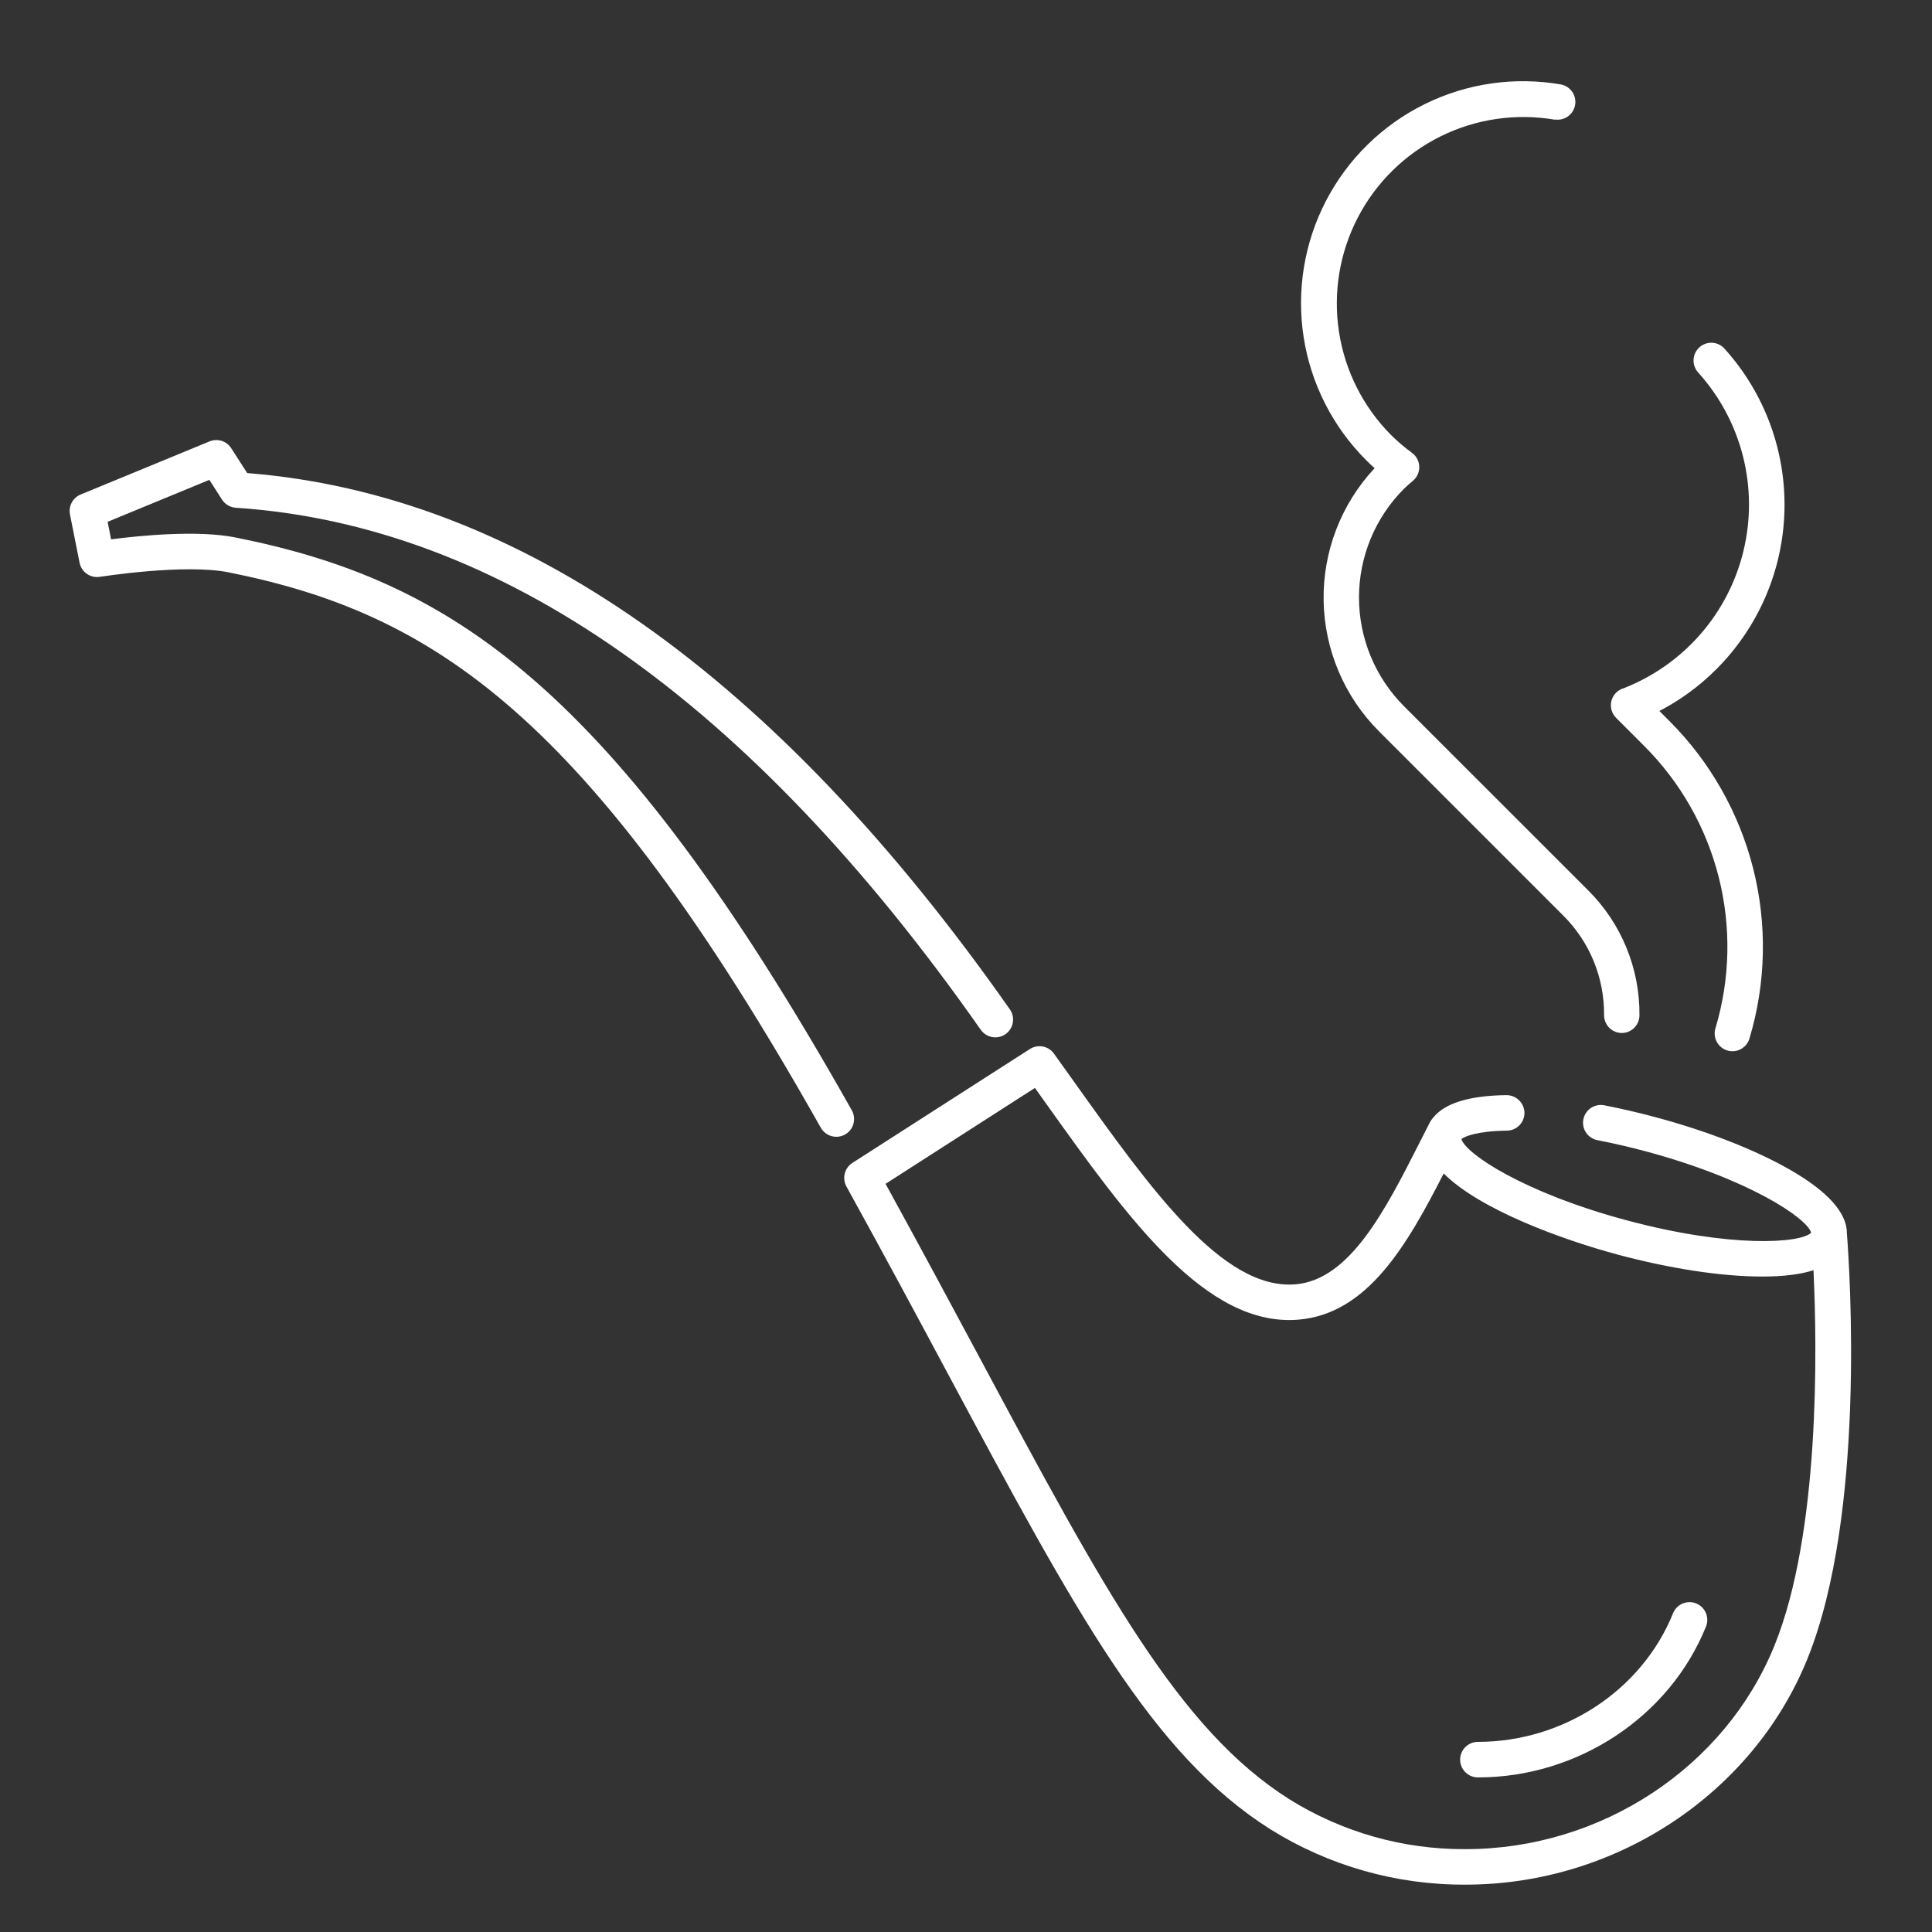 <?xml version="1.0" encoding="UTF-8"?> <svg xmlns="http://www.w3.org/2000/svg" width="80" height="80" viewBox="0 0 80 80" fill="none"><rect x="0" y="0" width="80" height="80" fill="#333333" stroke="none"/><path d="M76.476 51.076C76.483 50.232 75.704 49.354 74.159 48.459C72.71 47.62 70.706 46.836 68.519 46.252C67.822 46.065 67.124 45.904 66.445 45.771C66.349 45.75 66.25 45.748 66.153 45.766C66.056 45.784 65.965 45.821 65.882 45.875C65.8 45.929 65.73 45.998 65.675 46.08C65.621 46.161 65.583 46.253 65.564 46.349C65.545 46.446 65.546 46.545 65.566 46.641C65.586 46.737 65.625 46.828 65.681 46.909C65.737 46.989 65.808 47.058 65.891 47.111C65.974 47.163 66.066 47.199 66.163 47.215C66.81 47.341 67.474 47.495 68.138 47.672C72.426 48.822 74.834 50.446 74.996 51.044C74.555 51.485 71.66 51.682 67.371 50.534C63.083 49.386 60.682 47.766 60.514 47.166C60.644 47.056 61.164 46.835 62.399 46.817C62.594 46.815 62.78 46.735 62.916 46.595C63.052 46.456 63.127 46.267 63.125 46.072C63.119 45.879 63.039 45.694 62.9 45.559C62.761 45.423 62.574 45.347 62.38 45.347C60.821 45.367 59.809 45.686 59.337 46.29C59.303 46.327 59.273 46.367 59.247 46.41C59.229 46.439 59.212 46.469 59.196 46.498C59.059 46.765 58.923 47.032 58.787 47.302C57.366 50.103 55.896 53 53.634 53.182C50.633 53.422 47.655 49.251 44.503 44.833C44.217 44.432 43.929 44.028 43.64 43.627C43.531 43.474 43.366 43.369 43.182 43.334C42.997 43.299 42.806 43.335 42.647 43.437L35.295 48.154C35.138 48.255 35.026 48.412 34.98 48.593C34.934 48.773 34.958 48.965 35.048 49.129C36.623 51.98 38.039 54.624 39.288 56.955C44.532 66.737 47.696 72.643 52.596 75.742C55.021 77.259 57.827 78.055 60.687 78.039C66.895 78.039 72.584 74.278 74.845 68.68C77.263 62.69 76.594 52.602 76.476 51.076ZM60.687 76.569C58.105 76.585 55.572 75.867 53.383 74.499C48.809 71.607 45.713 65.831 40.586 56.26C39.422 54.09 38.114 51.651 36.669 49.02L42.854 45.049L43.307 45.684C46.709 50.451 49.927 54.952 53.753 54.645C56.632 54.413 58.269 51.546 59.78 48.591C61.268 50.083 64.668 51.328 66.992 51.952C69.175 52.536 71.294 52.859 72.97 52.859H72.981C73.844 52.859 74.548 52.772 75.093 52.597C75.246 55.868 75.362 63.47 73.481 68.129C71.442 73.177 66.301 76.569 60.687 76.569Z" fill="white"></path><path d="M34.631 47.072C34.76 47.072 34.886 47.038 34.997 46.974C35.109 46.911 35.202 46.819 35.266 46.708C35.331 46.597 35.365 46.471 35.366 46.342C35.367 46.214 35.334 46.087 35.271 45.975C25.342 28.344 18.64 24.036 9.754 22.256C8.182 21.94 5.782 22.179 4.601 22.333L4.456 21.607L8.669 19.87L9.198 20.695C9.261 20.79 9.345 20.87 9.444 20.927C9.543 20.985 9.654 21.018 9.768 21.025C20.683 21.747 31.061 29.02 40.617 42.649C40.731 42.806 40.901 42.912 41.092 42.944C41.283 42.976 41.478 42.932 41.637 42.821C41.795 42.71 41.903 42.541 41.938 42.35C41.973 42.16 41.931 41.964 41.822 41.804C32.105 27.949 21.48 20.477 10.236 19.589L9.574 18.559C9.481 18.414 9.34 18.307 9.176 18.255C9.012 18.204 8.835 18.212 8.676 18.277L3.339 20.477C3.181 20.542 3.051 20.659 2.971 20.809C2.89 20.96 2.864 21.133 2.897 21.3L3.295 23.301C3.332 23.488 3.44 23.654 3.597 23.762C3.753 23.871 3.946 23.915 4.134 23.884C4.168 23.884 7.617 23.332 9.466 23.699C17.923 25.395 24.335 29.565 33.99 46.701C34.055 46.814 34.148 46.908 34.261 46.973C34.373 47.038 34.501 47.072 34.631 47.072Z" fill="white"></path><path d="M70.235 66.394C70.054 66.321 69.852 66.323 69.672 66.399C69.493 66.475 69.351 66.62 69.278 66.8C67.991 69.987 64.744 72.127 61.197 72.127C61.002 72.127 60.815 72.204 60.677 72.342C60.539 72.48 60.461 72.668 60.461 72.863C60.461 73.058 60.539 73.245 60.677 73.383C60.815 73.521 61.002 73.599 61.197 73.599C65.338 73.599 69.133 71.088 70.642 67.352C70.715 67.171 70.713 66.969 70.636 66.789C70.56 66.61 70.416 66.468 70.235 66.394Z" fill="white"></path><path d="M67.175 28.517C67.06 28.561 66.959 28.633 66.879 28.726C66.799 28.819 66.744 28.931 66.719 29.05C66.693 29.17 66.698 29.295 66.733 29.412C66.768 29.53 66.831 29.637 66.918 29.724L68.083 30.889C69.582 32.387 70.648 34.263 71.168 36.318C71.689 38.373 71.644 40.53 71.038 42.561C71.007 42.655 70.995 42.754 71.003 42.852C71.011 42.95 71.038 43.046 71.084 43.133C71.129 43.221 71.192 43.298 71.268 43.361C71.344 43.424 71.432 43.471 71.527 43.499C71.621 43.527 71.721 43.536 71.819 43.525C71.917 43.514 72.011 43.483 72.097 43.435C72.183 43.386 72.259 43.321 72.319 43.243C72.379 43.165 72.423 43.076 72.448 42.98C73.129 40.696 73.179 38.269 72.594 35.958C72.008 33.647 70.809 31.537 69.123 29.852L68.712 29.44C69.581 28.989 70.375 28.407 71.067 27.714C72.813 25.97 73.824 23.622 73.89 21.155C73.956 18.688 73.073 16.289 71.423 14.454C71.36 14.378 71.282 14.316 71.194 14.272C71.106 14.227 71.01 14.201 70.911 14.194C70.813 14.187 70.714 14.2 70.621 14.233C70.528 14.265 70.442 14.315 70.369 14.381C70.296 14.447 70.236 14.527 70.194 14.617C70.153 14.706 70.129 14.803 70.126 14.901C70.122 15 70.138 15.098 70.174 15.19C70.209 15.282 70.262 15.367 70.33 15.438C71.216 16.423 71.848 17.609 72.173 18.893C72.498 20.177 72.505 21.521 72.194 22.809C71.884 24.097 71.265 25.29 70.39 26.285C69.516 27.279 68.412 28.047 67.175 28.52V28.517Z" fill="white"></path><path d="M64.392 4.949C64.582 4.976 64.775 4.929 64.93 4.816C65.085 4.703 65.189 4.535 65.222 4.346C65.255 4.157 65.212 3.963 65.104 3.805C64.996 3.647 64.831 3.537 64.643 3.499C62.718 3.163 60.736 3.449 58.986 4.316C57.234 5.182 55.805 6.585 54.905 8.319C54.005 10.053 53.682 12.029 53.981 13.959C54.281 15.89 55.188 17.675 56.57 19.055C56.681 19.166 56.791 19.276 56.92 19.386C55.531 20.872 54.774 22.839 54.808 24.873C54.843 26.907 55.666 28.847 57.104 30.285L64.728 37.909C65.271 38.448 65.701 39.091 65.992 39.8C66.282 40.508 66.428 41.268 66.421 42.034C66.42 42.229 66.496 42.416 66.633 42.555C66.77 42.694 66.957 42.772 67.151 42.774C67.346 42.774 67.532 42.697 67.67 42.56C67.807 42.423 67.885 42.238 67.886 42.044C67.895 41.083 67.712 40.13 67.347 39.241C66.983 38.352 66.444 37.546 65.763 36.868L58.139 29.246C57.547 28.654 57.078 27.952 56.758 27.179C56.438 26.406 56.273 25.578 56.273 24.741C56.273 23.904 56.438 23.076 56.758 22.302C57.078 21.529 57.547 20.827 58.139 20.236C58.249 20.125 58.37 20.024 58.51 19.905C58.594 19.833 58.661 19.743 58.706 19.642C58.75 19.541 58.772 19.431 58.768 19.32C58.764 19.209 58.736 19.101 58.684 19.003C58.633 18.905 58.56 18.82 58.471 18.754C58.165 18.53 57.876 18.284 57.605 18.017C56.449 16.856 55.692 15.358 55.444 13.738C55.196 12.119 55.469 10.463 56.224 9.009C56.979 7.555 58.176 6.379 59.644 5.65C61.111 4.922 62.772 4.679 64.387 4.957L64.392 4.949Z" fill="white"></path></svg> 